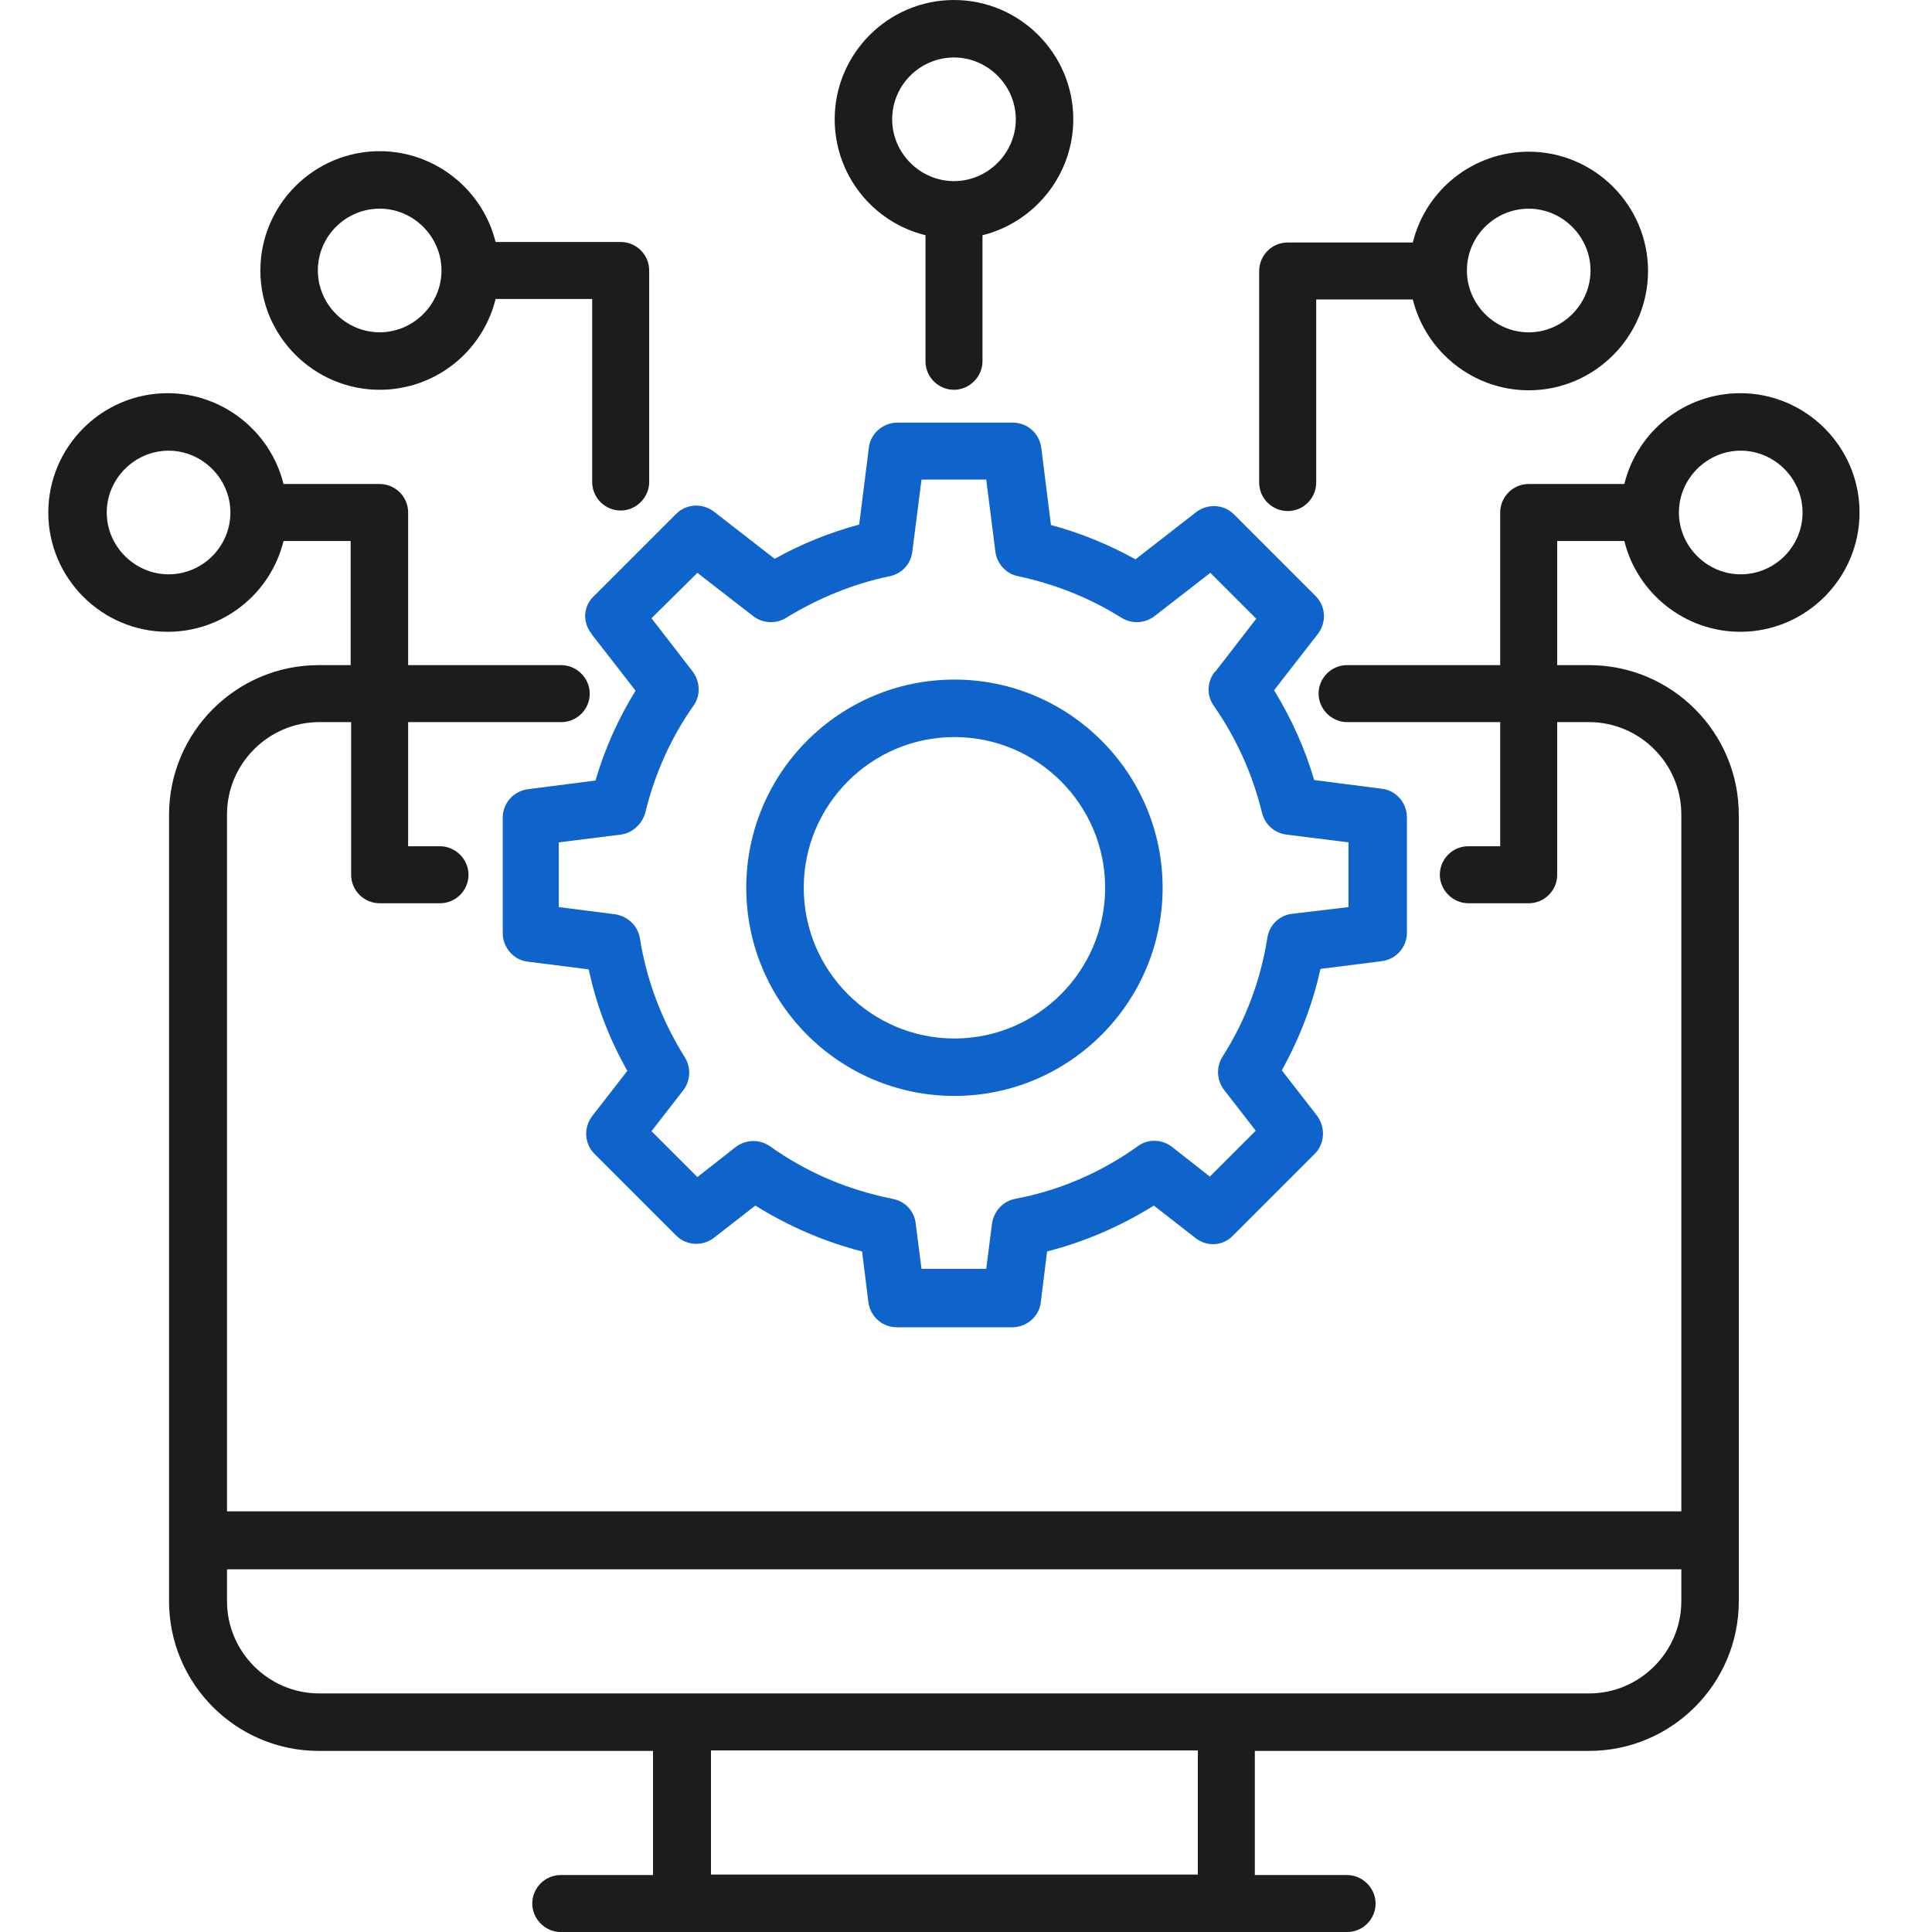 <svg width="60" height="60" viewBox="0 0 60 60" fill="none" xmlns="http://www.w3.org/2000/svg">
<g clip-path="url(#clip0_29042_66452)">
<path d="M18.373 19.695L19.738 21.45C19.198 22.32 18.778 23.265 18.493 24.24L16.393 24.51C15.943 24.57 15.613 24.945 15.613 25.395V28.98C15.613 29.43 15.958 29.82 16.393 29.865L18.283 30.105C18.523 31.23 18.928 32.28 19.483 33.255L18.388 34.665C18.118 35.025 18.148 35.52 18.463 35.835L20.998 38.37C21.313 38.685 21.808 38.715 22.168 38.445L23.458 37.44C24.493 38.085 25.603 38.565 26.773 38.865L26.968 40.44C27.028 40.89 27.403 41.22 27.853 41.22H31.438C31.888 41.22 32.278 40.875 32.323 40.44L32.518 38.865C33.688 38.565 34.798 38.085 35.833 37.44L37.123 38.445C37.483 38.73 37.978 38.7 38.293 38.37L40.828 35.835C41.143 35.52 41.173 35.025 40.903 34.65L39.808 33.24C40.363 32.235 40.768 31.185 41.008 30.09L42.913 29.85C43.363 29.79 43.693 29.415 43.693 28.965V25.38C43.693 24.93 43.348 24.54 42.913 24.495L40.813 24.225C40.528 23.25 40.108 22.32 39.568 21.435L40.933 19.68C41.203 19.32 41.173 18.825 40.858 18.51L38.323 15.975C38.008 15.66 37.513 15.63 37.153 15.9L35.263 17.37C34.423 16.905 33.538 16.545 32.638 16.305L32.338 13.905C32.278 13.455 31.903 13.125 31.453 13.125H27.868C27.418 13.125 27.028 13.47 26.983 13.905L26.683 16.29C25.798 16.53 24.913 16.875 24.058 17.355L22.168 15.885C21.808 15.615 21.313 15.645 20.998 15.96L18.478 18.48C18.118 18.795 18.073 19.29 18.358 19.665L18.373 19.695ZM37.723 20.865C37.483 21.18 37.468 21.6 37.693 21.915C38.383 22.905 38.893 24.015 39.193 25.245C39.283 25.605 39.583 25.875 39.958 25.92L41.878 26.16V28.17L40.123 28.38C39.733 28.425 39.418 28.725 39.358 29.13C39.148 30.45 38.683 31.695 37.963 32.82C37.768 33.135 37.783 33.54 38.008 33.84L38.998 35.115L37.573 36.54L36.388 35.61C36.073 35.37 35.638 35.37 35.338 35.595C34.183 36.42 32.893 36.975 31.528 37.23C31.153 37.305 30.868 37.605 30.808 37.995L30.628 39.405H28.618L28.438 37.995C28.393 37.605 28.108 37.305 27.718 37.23C26.353 36.96 25.063 36.42 23.908 35.595C23.578 35.37 23.158 35.385 22.843 35.625L21.658 36.555L20.233 35.13L21.223 33.855C21.448 33.555 21.463 33.15 21.268 32.835C20.563 31.71 20.083 30.465 19.873 29.145C19.813 28.755 19.498 28.455 19.108 28.395L17.353 28.17V26.16L19.273 25.92C19.633 25.875 19.933 25.605 20.038 25.245C20.338 24.015 20.848 22.89 21.538 21.915C21.763 21.6 21.748 21.165 21.508 20.85L20.233 19.2L21.658 17.79L23.398 19.14C23.698 19.365 24.103 19.38 24.418 19.185C25.423 18.57 26.488 18.135 27.628 17.895C28.003 17.82 28.288 17.52 28.333 17.13L28.618 14.895H30.628L30.913 17.13C30.958 17.505 31.243 17.82 31.618 17.895C32.743 18.135 33.823 18.555 34.828 19.185C35.143 19.38 35.548 19.365 35.848 19.14L37.588 17.79L39.013 19.215L37.738 20.865H37.723Z" fill="#0F64CC"/>
<path d="M29.641 21.105C26.071 21.105 23.176 24 23.176 27.57C23.176 31.14 26.071 34.035 29.641 34.035C33.211 34.035 36.106 31.125 36.106 27.57C36.106 24.015 33.211 21.105 29.641 21.105ZM34.321 27.57C34.321 30.151 32.221 32.251 29.641 32.251C27.061 32.251 24.961 30.151 24.961 27.57C24.961 24.991 27.061 22.89 29.641 22.89C32.221 22.89 34.321 24.991 34.321 27.57Z" fill="#0F64CC"/>
<path d="M39.99 15.871C40.486 15.871 40.876 15.466 40.876 14.986V9.301H43.876C44.281 10.936 45.766 12.121 47.475 12.121C49.516 12.121 51.181 10.456 51.181 8.416C51.181 6.376 49.516 4.711 47.475 4.711C45.766 4.711 44.281 5.881 43.876 7.531H39.99C39.495 7.531 39.105 7.936 39.105 8.416V14.986C39.105 15.481 39.511 15.871 39.99 15.871ZM45.556 8.401C45.556 7.336 46.425 6.481 47.475 6.481C48.526 6.481 49.395 7.351 49.395 8.401C49.395 9.451 48.526 10.321 47.475 10.321C46.425 10.321 45.556 9.451 45.556 8.401Z" fill="#1C1C1C"/>
<path d="M54.045 12.211C52.335 12.211 50.85 13.381 50.445 15.031H47.475C46.98 15.031 46.59 15.436 46.59 15.916V20.656H41.835C41.34 20.656 40.95 21.061 40.95 21.541C40.95 22.021 41.355 22.426 41.835 22.426H46.59V26.281H45.6C45.105 26.281 44.715 26.686 44.715 27.166C44.715 27.646 45.12 28.051 45.6 28.051H47.475C47.97 28.051 48.36 27.646 48.36 27.166V22.426H49.35C50.925 22.426 52.215 23.716 52.215 25.291V46.936H7.05V25.291C7.05 23.716 8.34 22.426 9.915 22.426H10.905V27.166C10.905 27.661 11.31 28.051 11.79 28.051H13.665C14.16 28.051 14.55 27.646 14.55 27.166C14.55 26.686 14.145 26.281 13.665 26.281H12.675V22.426H17.43C17.925 22.426 18.315 22.021 18.315 21.541C18.315 21.061 17.91 20.656 17.43 20.656H12.675V15.916C12.675 15.421 12.27 15.031 11.79 15.031H8.805C8.4 13.396 6.915 12.211 5.205 12.211C3.165 12.211 1.5 13.876 1.5 15.916C1.5 17.956 3.165 19.621 5.205 19.621C6.915 19.621 8.4 18.451 8.805 16.801H10.89V20.656H9.9C7.335 20.656 5.25 22.741 5.25 25.306V49.726C5.25 52.291 7.335 54.376 9.9 54.376H20.28V58.231H17.415C16.92 58.231 16.53 58.636 16.53 59.116C16.53 59.596 16.935 60.001 17.415 60.001H41.835C42.33 60.001 42.72 59.596 42.72 59.116C42.72 58.636 42.315 58.231 41.835 58.231H38.97V54.376H49.35C51.915 54.376 54 52.291 54 49.726V25.306C54 22.741 51.915 20.656 49.35 20.656H48.36V16.801H50.445C50.85 18.436 52.335 19.621 54.045 19.621C56.085 19.621 57.75 17.956 57.75 15.916C57.75 13.876 56.085 12.211 54.045 12.211ZM55.98 15.916C55.98 16.981 55.11 17.836 54.06 17.836C53.01 17.836 52.14 16.966 52.14 15.916C52.14 14.866 53.01 13.996 54.06 13.996C55.11 13.996 55.98 14.866 55.98 15.916ZM37.2 54.361V58.216H22.08V54.361H37.2ZM52.215 48.736V49.726C52.215 51.301 50.925 52.591 49.35 52.591H9.915C8.34 52.591 7.05 51.301 7.05 49.726V48.736H52.215ZM7.155 15.916C7.155 16.981 6.285 17.836 5.235 17.836C4.185 17.836 3.315 16.966 3.315 15.916C3.315 14.866 4.185 13.996 5.235 13.996C6.285 13.996 7.155 14.866 7.155 15.916Z" fill="#1C1C1C"/>
<path d="M11.791 12.105C13.501 12.105 14.986 10.935 15.391 9.285H18.391V14.97C18.391 15.465 18.796 15.855 19.276 15.855C19.756 15.855 20.161 15.45 20.161 14.97V8.4C20.161 7.905 19.756 7.515 19.276 7.515H15.391C14.986 5.88 13.501 4.695 11.791 4.695C9.751 4.695 8.086 6.36 8.086 8.4C8.086 10.44 9.751 12.105 11.791 12.105ZM9.871 8.4C9.871 7.335 10.741 6.48 11.791 6.48C12.841 6.48 13.711 7.35 13.711 8.4C13.711 9.45 12.841 10.32 11.791 10.32C10.741 10.32 9.871 9.45 9.871 8.4Z" fill="#1C1C1C"/>
<path d="M28.742 7.305V11.22C28.742 11.715 29.147 12.105 29.627 12.105C30.107 12.105 30.512 11.7 30.512 11.22V7.305C32.147 6.9 33.332 5.415 33.332 3.705C33.332 1.665 31.667 0 29.627 0C27.587 0 25.922 1.665 25.922 3.705C25.922 5.415 27.092 6.9 28.742 7.305ZM27.707 3.705C27.707 2.64 28.577 1.785 29.627 1.785C30.677 1.785 31.547 2.655 31.547 3.705C31.547 4.755 30.677 5.625 29.627 5.625C28.577 5.625 27.707 4.755 27.707 3.705Z" fill="#1C1C1C"/>
</g>
<defs>
<clipPath id="clip0_29042_66452">
<rect width="60" height="60" fill="white"/>
</clipPath>
</defs>
</svg>
